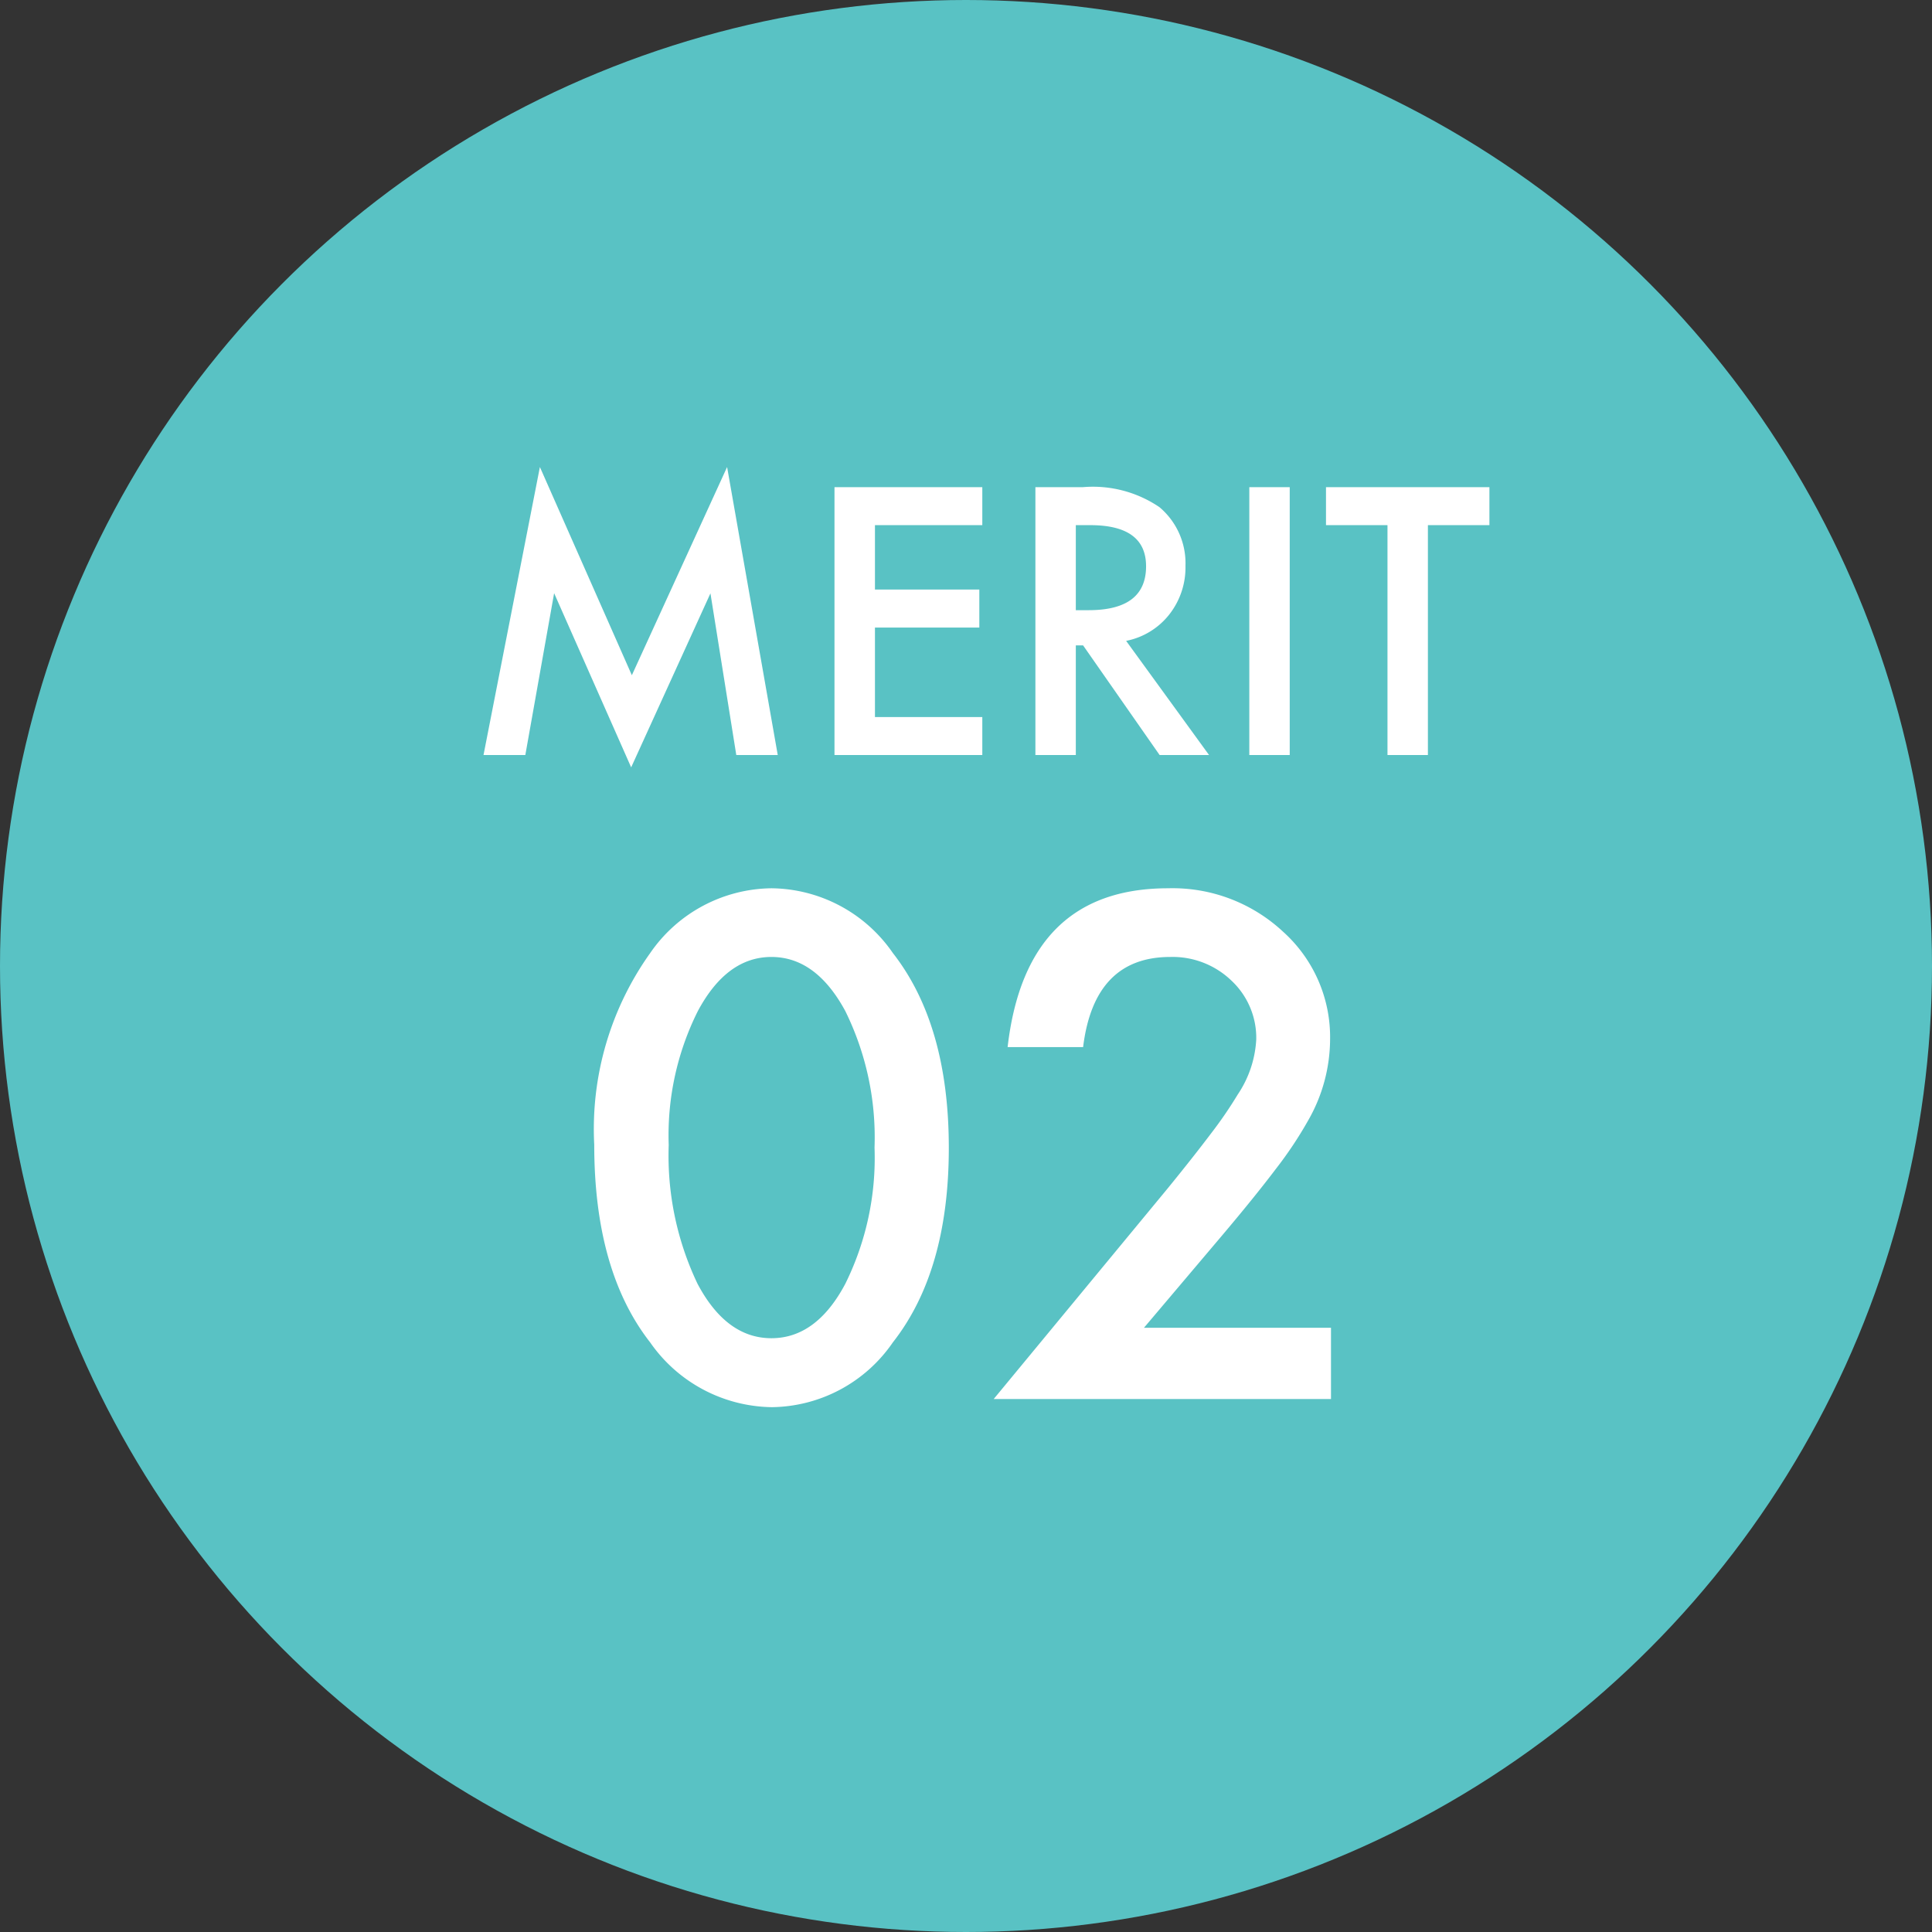 <svg xmlns="http://www.w3.org/2000/svg" width="87" height="87" viewBox="0 0 87 87">
  <rect x="0" y="0" width="87" height="87" fill="#333333" stroke="none"/>
  <g id="グループ_394" data-name="グループ 394" transform="translate(-985 -3015)">
    <circle id="楕円形_45" data-name="楕円形 45" cx="43.5" cy="43.5" r="43.5" transform="translate(985 3015)" fill="#59c2c4"/>
    <path id="パス_4142" data-name="パス 4142" d="M-17.241-11.455a13.634,13.634,0,0,1,2.52-8.628A6.716,6.716,0,0,1-9.258-23a6.716,6.716,0,0,1,5.464,2.915q2.52,3.223,2.52,8.774t-2.52,8.76A6.7,6.7,0,0,1-9.243.366a6.782,6.782,0,0,1-5.479-2.915Q-17.241-5.771-17.241-11.455Zm3.354.015a13.4,13.4,0,0,0,1.3,6.255q1.3,2.446,3.325,2.446t3.325-2.446a12.78,12.78,0,0,0,1.318-6.138,12.869,12.869,0,0,0-1.318-6.152q-1.318-2.432-3.325-2.432t-3.311,2.432A12.486,12.486,0,0,0-13.887-11.44Zm21.4,8.232h8.423V0H.747L8.6-9.507q1.157-1.421,1.941-2.461a18.707,18.707,0,0,0,1.194-1.743,4.9,4.9,0,0,0,.835-2.476,3.528,3.528,0,0,0-1.113-2.651A3.821,3.821,0,0,0,8.7-19.907q-3.428,0-3.926,4.058h-3.4Q2.2-23,8.6-23a7.3,7.3,0,0,1,5.186,1.963,6.376,6.376,0,0,1,2.109,4.863,7.388,7.388,0,0,1-.981,3.618,17.726,17.726,0,0,1-1.458,2.19q-.959,1.267-2.424,3Z" transform="translate(1029 3078)" fill="#fff"/>
    <path id="パス_4141" data-name="パス 4141" d="M-22.227,0l2.539-12.969,4.141,9.375,4.289-9.375L-8.977,0h-1.867l-1.164-7.281L-15.578.555l-3.469-7.844L-20.344,0ZM.234-10.352H-4.6v2.9h4.7v1.711H-4.6v4.031H.234V0H-6.422V-12.062H.234ZM6.711-5.141,10.445,0H8.219L4.773-4.937H4.445V0H2.625V-12.062H4.758a5.328,5.328,0,0,1,3.453.9A3.3,3.3,0,0,1,9.383-8.523a3.427,3.427,0,0,1-.734,2.2A3.273,3.273,0,0,1,6.711-5.141ZM4.445-6.523h.578q2.586,0,2.586-1.977,0-1.852-2.516-1.852H4.445Zm9.633-5.539V0h-1.82V-12.062ZM20.3-10.352V0h-1.82V-10.352H15.711v-1.711H23.07v1.711Z" transform="translate(1029 3049)" fill="#fff"/>
  </g>
</svg>
